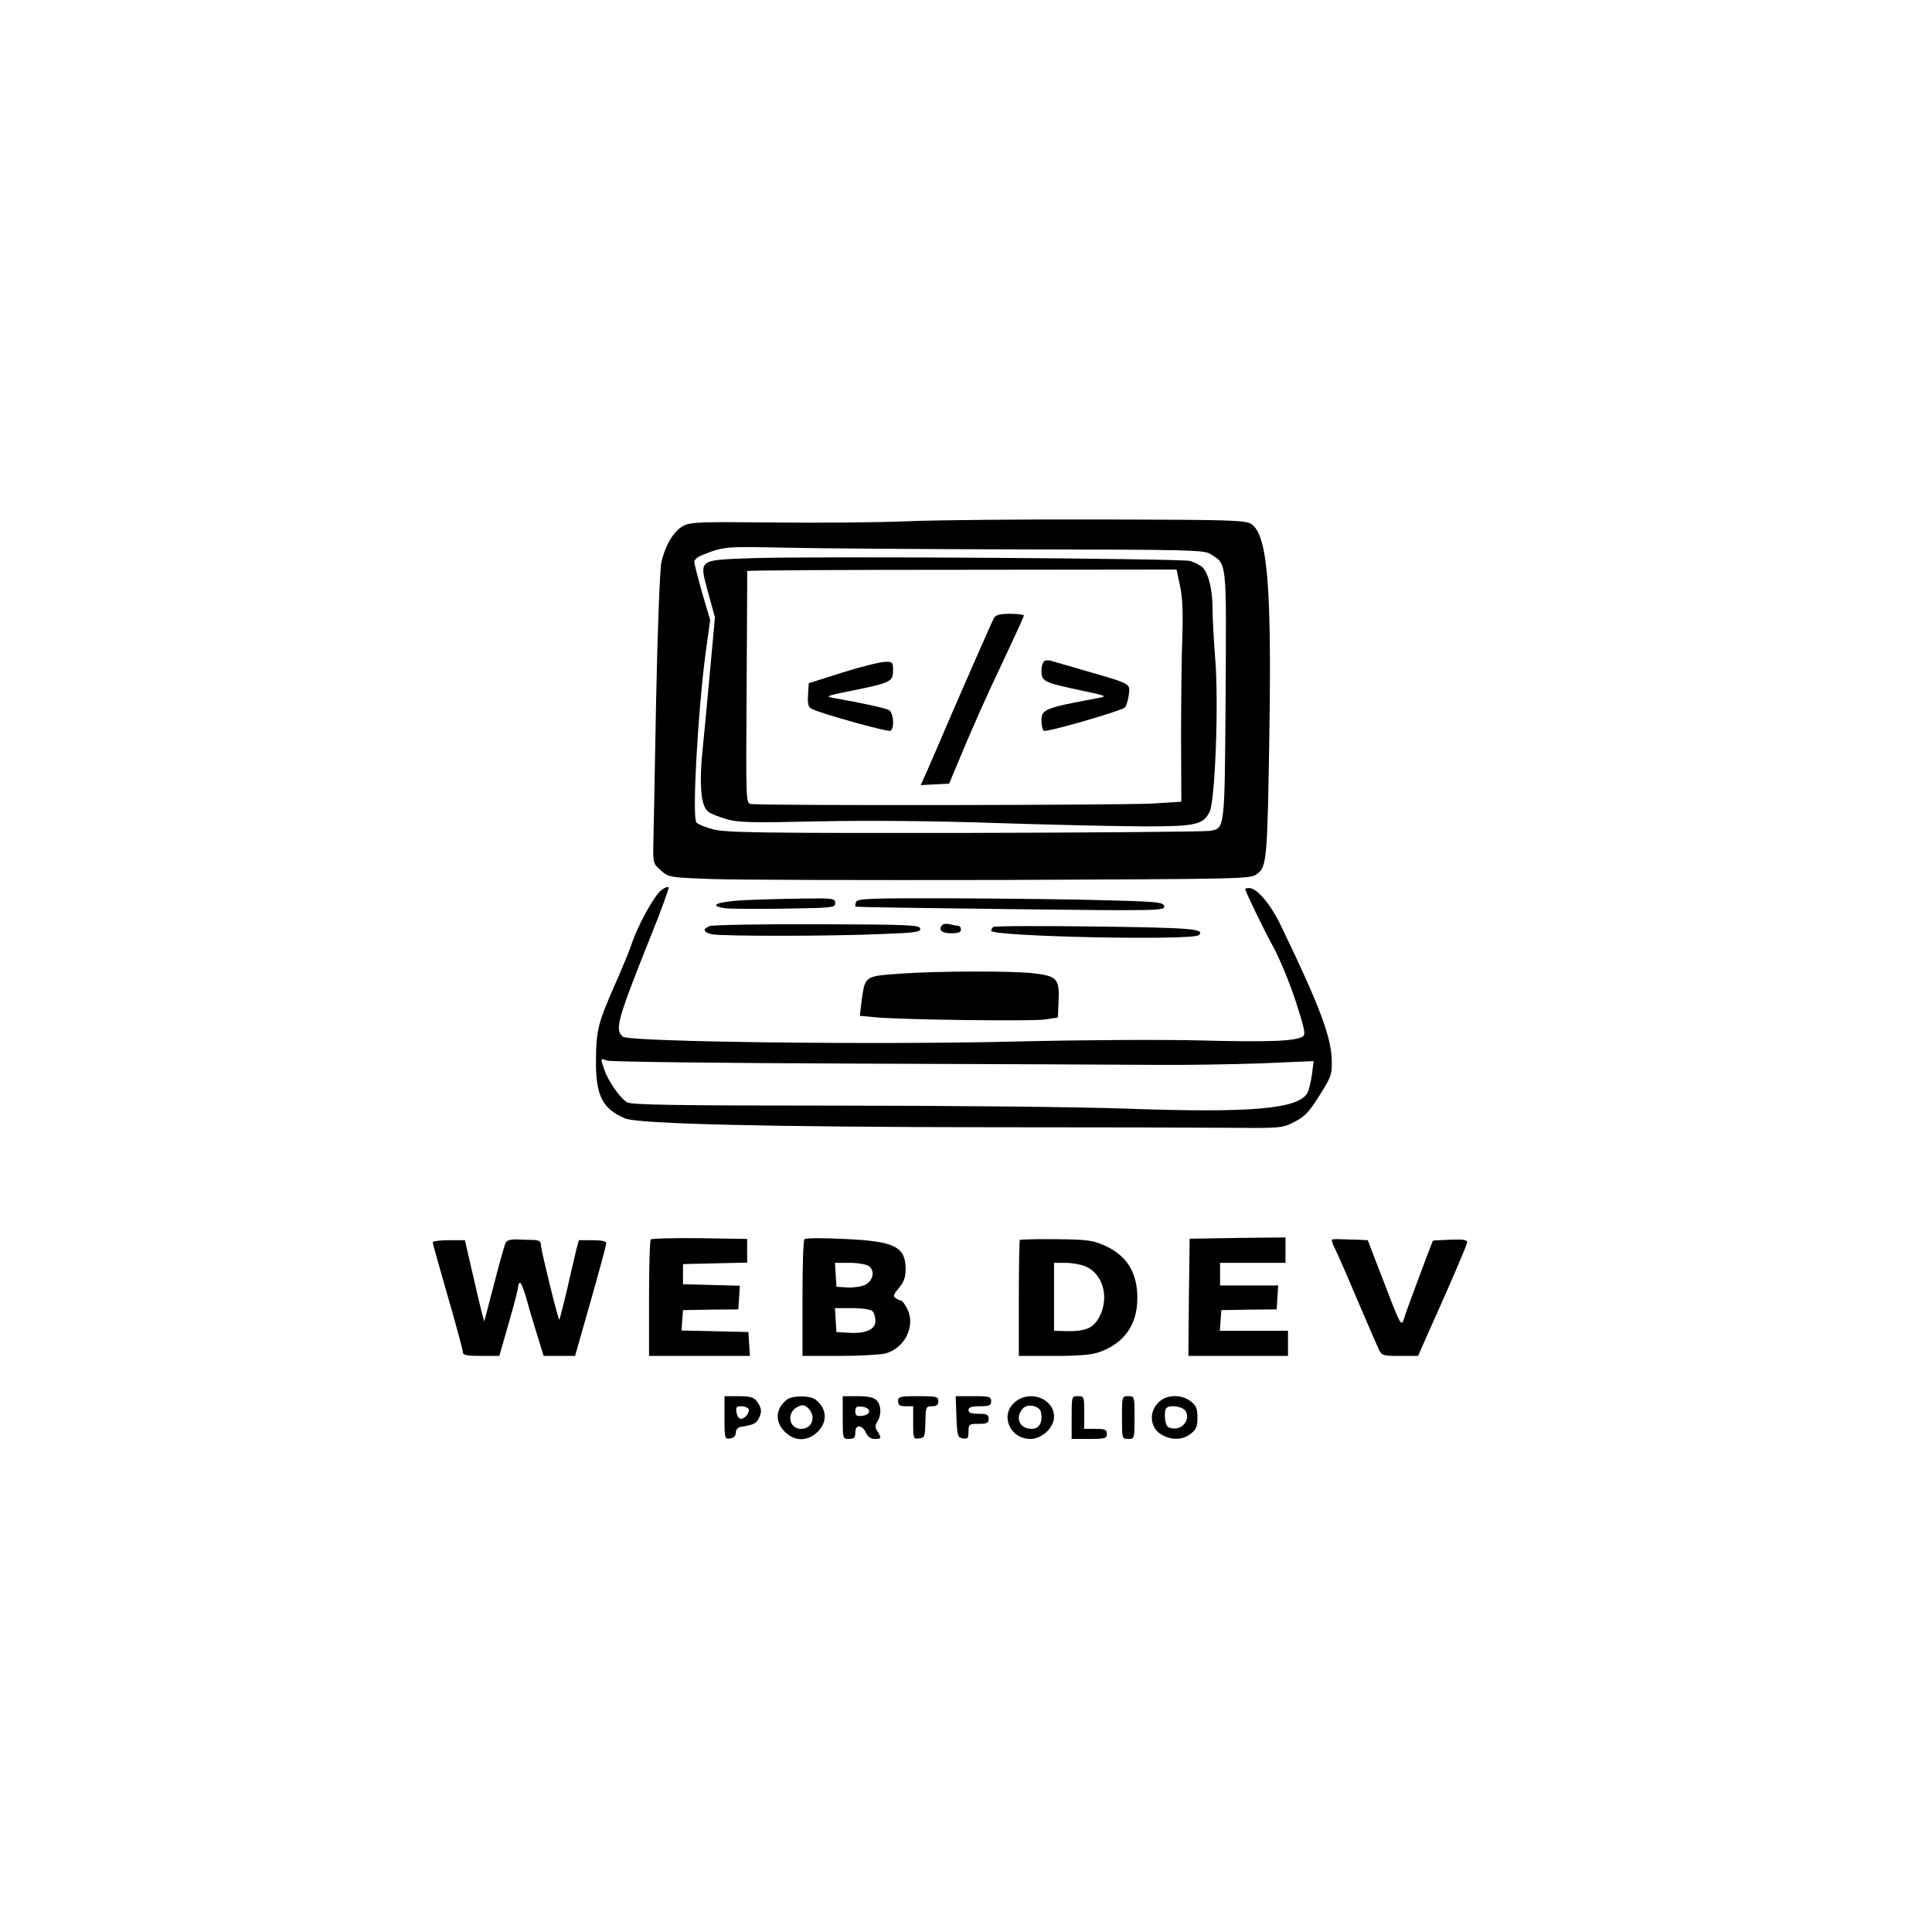 <?xml version="1.0" standalone="no"?>
<!DOCTYPE svg PUBLIC "-//W3C//DTD SVG 20010904//EN"
 "http://www.w3.org/TR/2001/REC-SVG-20010904/DTD/svg10.dtd">
<svg version="1.0" xmlns="http://www.w3.org/2000/svg"
 width="768pt" height="768pt" viewBox="0 0 768 768"
 preserveAspectRatio="xMidYMid meet">

<g transform="translate(0,768) scale(0.1,-0.1)"
fill="#000000" stroke="none">
<path d="M3610 5608 c-118 -5 -360 -7 -536 -5 -278 3 -326 2 -355 -12 -39 -19
-74 -76 -90 -147 -6 -28 -15 -263 -21 -554 -5 -278 -10 -536 -11 -574 -1 -65
0 -70 30 -96 30 -27 34 -28 194 -34 90 -4 611 -5 1156 -4 985 4 993 4 1020 24
39 29 41 56 49 560 9 588 -8 789 -72 831 -23 15 -81 17 -587 18 -309 1 -659
-2 -777 -7z m455 -112 c671 -1 723 -2 748 -19 65 -42 62 -21 59 -562 -4 -538
-2 -528 -64 -538 -18 -3 -456 -7 -973 -8 -806 -1 -948 1 -999 14 -32 8 -63 21
-68 28 -17 26 6 439 37 674 l18 130 -32 109 c-17 60 -31 115 -31 123 0 7 12
19 28 25 89 36 95 36 327 31 127 -3 554 -6 950 -7z"/>
<path d="M2983 5461 c-210 -8 -204 -3 -168 -137 l27 -98 -17 -186 c-9 -102
-23 -246 -30 -320 -17 -155 -10 -245 21 -267 10 -8 43 -21 72 -29 46 -14 99
-15 365 -9 195 4 464 2 717 -7 223 -7 486 -13 585 -13 199 0 229 7 254 59 21
46 36 428 22 602 -6 78 -11 171 -11 205 0 73 -15 136 -38 162 -8 9 -31 21 -51
27 -40 10 -1491 20 -1748 11z m1708 -111 c10 -45 12 -106 9 -200 -3 -74 -5
-253 -5 -396 l1 -261 -111 -7 c-111 -7 -1562 -9 -1600 -2 -20 3 -20 10 -17
462 1 252 3 461 2 464 0 3 384 5 854 5 l853 1 14 -66z"/>
<path d="M3951 5223 c-11 -21 -142 -320 -199 -453 -22 -52 -52 -121 -66 -153
l-26 -58 56 3 57 3 23 55 c72 174 121 283 193 435 44 94 81 173 81 178 0 4
-25 7 -55 7 -41 0 -56 -4 -64 -17z"/>
<path d="M4153 5053 c-7 -3 -13 -20 -13 -39 0 -43 9 -47 155 -78 105 -22 108
-24 70 -31 -212 -39 -225 -45 -225 -89 0 -19 4 -37 9 -41 12 -7 309 79 323 93
5 5 12 27 15 49 6 47 13 43 -177 98 -69 20 -129 37 -135 39 -5 2 -16 1 -22 -1z"/>
<path d="M3350 5007 l-135 -43 -3 -46 c-2 -37 1 -49 15 -56 37 -19 303 -93
313 -87 17 11 12 73 -7 83 -17 8 -123 31 -218 47 -37 7 -31 9 79 31 147 30
156 35 156 79 0 33 -2 35 -32 34 -18 0 -94 -19 -168 -42z"/>
<path d="M2627 4140 c-28 -23 -94 -143 -117 -215 -7 -22 -37 -94 -66 -160 -67
-153 -74 -180 -75 -302 -1 -138 26 -191 116 -229 53 -22 578 -34 1465 -35 371
0 781 -1 910 -2 233 -2 235 -2 285 23 41 21 58 38 100 105 47 74 50 84 49 140
-2 94 -50 220 -200 531 -43 90 -97 154 -129 154 -8 0 -15 -2 -15 -4 0 -9 73
-160 112 -231 24 -44 64 -140 88 -213 36 -111 41 -135 29 -142 -29 -19 -133
-23 -405 -16 -156 4 -479 2 -725 -4 -556 -14 -1548 -2 -1573 19 -33 28 -24 62
113 405 40 98 70 183 69 188 -2 5 -16 0 -31 -12z m783 -688 c536 -2 1070 -4
1185 -5 116 -1 304 2 419 6 l208 9 -7 -54 c-4 -29 -12 -61 -17 -71 -34 -65
-217 -82 -722 -64 -193 7 -713 12 -1156 12 -631 0 -810 3 -827 13 -27 15 -76
85 -91 131 -16 45 -16 45 11 35 12 -5 461 -10 997 -12z"/>
<path d="M2947 4101 c-98 -6 -132 -21 -67 -31 19 -3 126 -4 238 -2 193 3 202
4 202 22 0 19 -7 20 -137 18 -76 -1 -182 -4 -236 -7z"/>
<path d="M3403 4095 c-3 -9 -4 -17 -2 -19 2 -2 280 -6 617 -10 587 -7 613 -6
610 11 -3 16 -22 19 -223 24 -121 4 -395 7 -608 8 -341 1 -388 -1 -394 -14z"/>
<path d="M2822 3999 c-31 -12 -27 -25 9 -33 41 -8 471 -8 672 1 137 5 157 8
155 22 -3 14 -46 16 -408 17 -223 1 -416 -3 -428 -7z"/>
<path d="M3747 4004 c-19 -19 -5 -34 33 -34 29 0 40 4 40 15 0 8 -6 15 -12 15
-7 0 -22 3 -33 6 -11 3 -24 2 -28 -2z"/>
<path d="M3948 3995 c-5 -5 -8 -11 -8 -15 0 -23 804 -40 826 -17 25 25 -31 29
-413 34 -219 3 -401 2 -405 -2z"/>
<path d="M3585 3810 c-152 -11 -146 -7 -161 -117 l-6 -51 63 -6 c113 -10 612
-16 669 -9 l55 8 3 65 c4 89 -6 100 -99 111 -86 10 -379 9 -524 -1z"/>
<path d="M2010 2740 c-4 -8 -25 -82 -46 -164 l-39 -149 -12 44 c-6 24 -23 97
-38 162 l-27 117 -64 0 c-35 0 -64 -4 -64 -8 0 -5 27 -101 60 -215 33 -114 60
-214 60 -222 0 -12 15 -15 73 -15 l72 0 38 133 c21 72 38 138 37 145 0 6 3 12
8 12 4 0 16 -30 26 -67 10 -38 30 -103 43 -145 l24 -78 62 0 63 0 62 218 c34
119 62 223 62 230 0 8 -18 12 -55 12 l-54 0 -10 -37 c-5 -21 -22 -93 -37 -160
-16 -67 -30 -121 -31 -119 -6 6 -73 279 -73 298 0 13 -8 18 -27 19 -16 0 -45
1 -66 2 -26 1 -42 -3 -47 -13z"/>
<path d="M2587 2753 c-4 -3 -7 -109 -7 -235 l0 -228 201 0 200 0 -3 48 -3 47
-133 3 -133 3 3 40 3 41 110 2 110 1 3 47 3 47 -113 3 -113 3 0 40 0 40 128 3
127 3 0 47 0 47 -188 3 c-104 1 -191 -1 -195 -5z"/>
<path d="M3198 2754 c-5 -4 -8 -110 -8 -236 l0 -228 148 0 c81 0 163 5 183 10
77 22 120 111 85 178 -9 18 -20 32 -24 32 -4 0 -13 4 -21 9 -12 8 -9 15 12 41
20 23 27 43 27 74 0 91 -43 112 -245 121 -82 4 -153 4 -157 -1z m256 -107 c25
-18 17 -58 -14 -74 -14 -7 -45 -12 -70 -11 l-45 3 -3 48 -3 47 59 0 c32 0 66
-6 76 -13z m14 -179 c7 -7 12 -24 12 -39 0 -34 -39 -51 -106 -47 l-49 3 -3 48
-3 47 68 0 c40 0 74 -5 81 -12z"/>
<path d="M4054 2751 c-2 -2 -4 -107 -4 -233 l0 -228 139 0 c96 0 151 4 180 15
99 34 152 109 152 213 1 104 -42 173 -135 213 -44 19 -69 22 -189 23 -76 1
-141 -1 -143 -3z m261 -105 c67 -28 94 -118 59 -193 -26 -55 -58 -68 -156 -64
l-28 1 0 135 0 135 45 0 c25 0 61 -6 80 -14z"/>
<path d="M4729 2756 c0 -1 -1 -106 -3 -233 l-2 -233 198 0 198 0 0 50 0 50
-136 0 -135 0 3 41 3 41 110 2 110 1 3 48 3 47 -115 0 -116 0 0 45 0 45 130 0
130 0 0 51 0 50 -190 -2 c-104 -2 -190 -3 -191 -3z"/>
<path d="M5295 2752 c-2 -3 2 -17 10 -32 8 -15 48 -106 88 -201 41 -96 80
-186 87 -201 13 -27 16 -28 85 -28 l72 0 50 113 c73 162 141 320 145 337 2 11
-10 14 -66 12 -38 -1 -69 -3 -70 -4 -4 -7 -101 -266 -110 -295 -17 -52 -10
-64 -102 175 l-47 122 -41 2 c-23 0 -54 2 -69 2 -15 1 -30 0 -32 -2z"/>
<path d="M2880 2044 c0 -83 1 -85 23 -82 14 2 22 10 22 23 0 12 8 21 20 23 51
8 62 13 73 37 9 20 9 31 1 48 -17 32 -28 37 -86 37 l-53 0 0 -86z m95 36 c8
-13 -13 -40 -30 -40 -7 0 -15 11 -17 25 -4 21 -1 25 18 25 12 0 26 -5 29 -10z"/>
<path d="M3129 2117 c-46 -35 -50 -88 -10 -128 41 -40 91 -40 132 0 40 40 36
93 -10 128 -21 16 -91 16 -112 0z m101 -72 c0 -27 -18 -45 -46 -45 -48 0 -59
65 -14 87 20 10 27 9 42 -4 10 -9 18 -26 18 -38z"/>
<path d="M3350 2045 c0 -84 0 -85 25 -85 20 0 25 5 25 25 0 16 6 25 15 25 9 0
21 -11 27 -25 7 -16 19 -25 35 -25 27 0 28 3 11 30 -10 16 -10 24 0 40 17 27
15 65 -4 84 -10 11 -34 16 -75 16 l-59 0 0 -85z m105 25 c0 -9 -11 -16 -27
-18 -23 -3 -28 1 -28 18 0 17 5 21 28 18 16 -2 27 -9 27 -18z"/>
<path d="M3570 2110 c0 -16 7 -20 30 -20 l30 0 0 -66 c0 -62 1 -65 23 -62 24
3 24 4 26 78 1 46 3 50 26 50 18 0 25 5 25 20 0 18 -7 20 -80 20 -73 0 -80 -2
-80 -20z"/>
<path d="M3802 2048 c3 -77 5 -83 26 -86 19 -3 22 1 22 27 0 29 2 31 40 31 33
0 40 3 40 20 0 17 -7 20 -40 20 -29 0 -40 4 -40 15 0 11 12 15 45 15 38 0 45
3 45 20 0 18 -7 20 -70 20 l-71 0 3 -82z"/>
<path d="M4034 2106 c-60 -51 -20 -146 62 -146 46 0 94 45 94 88 0 73 -97 109
-156 58z m104 -40 c8 -39 -7 -66 -36 -66 -49 0 -69 44 -36 81 19 21 67 11 72
-15z"/>
<path d="M4260 2045 l0 -85 70 0 c63 0 70 2 70 20 0 17 -7 20 -45 20 l-45 0 0
65 c0 63 -1 65 -25 65 -25 0 -25 -1 -25 -85z"/>
<path d="M4460 2045 c0 -84 0 -85 25 -85 25 0 25 1 25 85 0 84 0 85 -25 85
-25 0 -25 -1 -25 -85z"/>
<path d="M4605 2105 c-41 -40 -33 -105 16 -130 39 -21 82 -19 113 6 21 16 26
29 26 64 0 35 -5 48 -26 64 -38 30 -98 28 -129 -4z m105 -31 c22 -25 1 -68
-34 -72 -16 -2 -32 2 -37 10 -10 16 -12 62 -2 71 12 13 61 7 73 -9z"/>
</g>
</svg>
